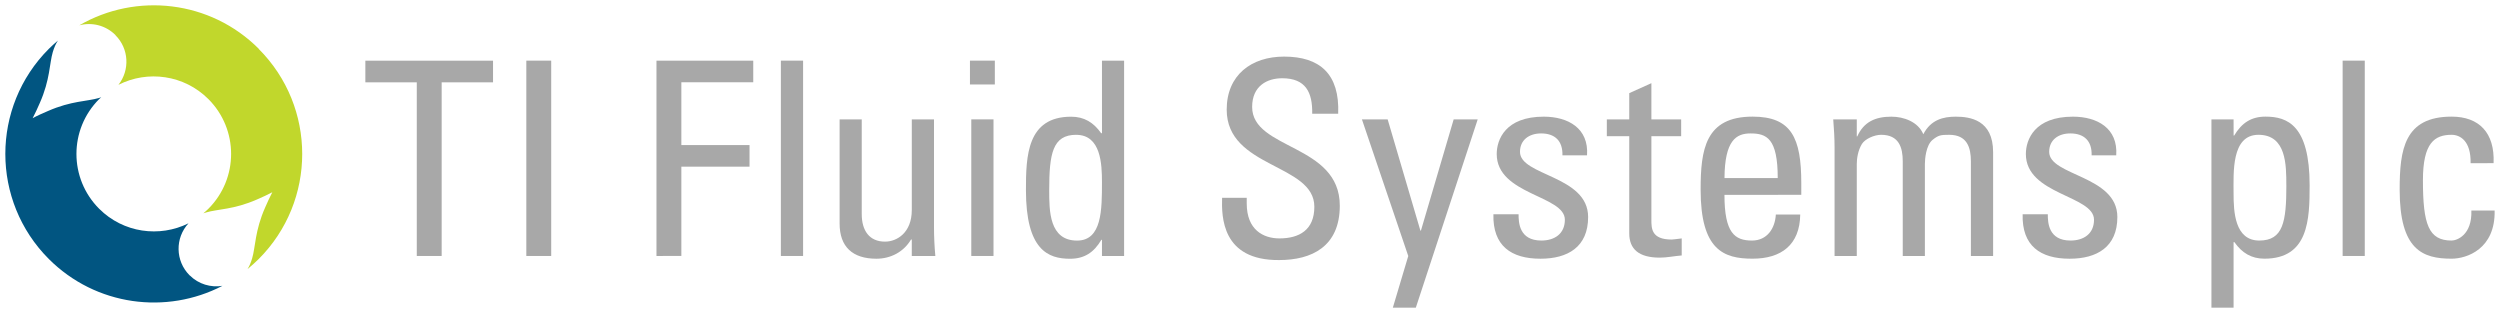 <?xml version="1.0" encoding="UTF-8" standalone="no"?>
<!-- Created with Inkscape (http://www.inkscape.org/) -->

<svg
   xmlns:dc="http://purl.org/dc/elements/1.1/"
   xmlns:cc="http://creativecommons.org/ns#"
   xmlns:rdf="http://www.w3.org/1999/02/22-rdf-syntax-ns#"
   xmlns:svg="http://www.w3.org/2000/svg"
   xmlns="http://www.w3.org/2000/svg"
   xmlns:sodipodi="http://sodipodi.sourceforge.net/DTD/sodipodi-0.dtd"
   xmlns:inkscape="http://www.inkscape.org/namespaces/inkscape"
   width="233.923"
   height="29.285"
   viewBox="0 0 61.892 7.748"
   version="1.1"
   id="svg30353"
   inkscape:version="0.92.0 r15299"
   sodipodi:docname="ti fluid systems.svg">
  <defs
     id="defs30347" />
  <sodipodi:namedview
     id="base"
     pagecolor="#ffffff"
     bordercolor="#666666"
     borderopacity="1.0"
     inkscape:pageopacity="0.0"
     inkscape:pageshadow="2"
     inkscape:zoom="2.8148536"
     inkscape:cx="90.747079"
     inkscape:cy="34.142352"
     inkscape:document-units="mm"
     inkscape:current-layer="layer1"
     showgrid="false"
     fit-margin-top="0"
     fit-margin-left="0"
     fit-margin-right="0"
     fit-margin-bottom="0"
     units="px"
     inkscape:window-width="1280"
     inkscape:window-height="744"
     inkscape:window-x="-4"
     inkscape:window-y="-4"
     inkscape:window-maximized="1" />
  <g
     inkscape:label="Layer 1"
     inkscape:groupmode="layer"
     id="layer1"
     transform="translate(-100.722,-176.577)">
    <g
       id="g30554">
      <g
         transform="translate(0.132,-0.132)"
         style="fill:#a8a8a8;fill-opacity:1"
         id="g30425">
        <path
           inkscape:connector-curvature="0"
           style="fill:#a8a8a8;fill-opacity:1;fill-rule:nonzero;stroke:none;stroke-width:0.353"
           d="m 112.796,178.211 v 0.536 h -1.272 v 4.299 h -0.616 v -4.299 h -1.273 v -0.536 z m 0,0"
           id="path29931" />
        <path
           inkscape:connector-curvature="0"
           style="fill:#a8a8a8;fill-opacity:1;fill-rule:nonzero;stroke:none;stroke-width:0.353"
           d="m 114.236,183.046 h -0.616 v -4.836 h 0.616 z m 0,0"
           id="path29933" />
        <path
           inkscape:connector-curvature="0"
           style="fill:#a8a8a8;fill-opacity:1;fill-rule:nonzero;stroke:none;stroke-width:0.353"
           d="m 116.842,183.046 v -4.836 h 2.396 v 0.536 h -1.78 v 1.554 h 1.688 v 0.535 h -1.688 v 2.21 z m 0,0"
           id="path29935" />
        <path
           inkscape:connector-curvature="0"
           style="fill:#a8a8a8;fill-opacity:1;fill-rule:nonzero;stroke:none;stroke-width:0.353"
           d="m 120.472,183.046 h -0.55 v -4.836 h 0.55 z m 0,0"
           id="path29937" />
        <path
           inkscape:connector-curvature="0"
           style="fill:#a8a8a8;fill-opacity:1;fill-rule:nonzero;stroke:none;stroke-width:0.353"
           d="m 123.163,179.665 h 0.55 v 2.679 c 0,0.234 0.012,0.469 0.033,0.703 h -0.583 v -0.408 h -0.019 c -0.182,0.307 -0.503,0.475 -0.857,0.475 -0.59,0 -0.911,-0.295 -0.911,-0.871 v -2.578 h 0.548 v 2.344 c 0,0.408 0.187,0.682 0.576,0.682 0.295,0 0.663,-0.22 0.663,-0.783 z m 0,0"
           id="path29939" />
        <path
           inkscape:connector-curvature="0"
           style="fill:#a8a8a8;fill-opacity:1;fill-rule:nonzero;stroke:none;stroke-width:0.353"
           d="m 125.186,183.046 h -0.55 v -3.382 h 0.55 z m -0.583,-4.836 h 0.616 v 0.59 h -0.616 z m 0,0"
           id="path29941" />
        <path
           inkscape:connector-curvature="0"
           style="fill:#a8a8a8;fill-opacity:1;fill-rule:nonzero;stroke:none;stroke-width:0.353"
           d="m 127.235,180.046 c -0.588,0 -0.67,0.469 -0.67,1.373 0,0.508 0,1.246 0.69,1.246 0.616,0 0.616,-0.763 0.616,-1.447 0,-0.448 -0.026,-1.171 -0.637,-1.171 m 0.637,-1.836 h 0.548 v 4.836 h -0.548 v -0.402 h -0.014 c -0.187,0.316 -0.422,0.47 -0.777,0.47 -0.542,0 -1.091,-0.215 -1.091,-1.702 0,-0.843 0.027,-1.815 1.119,-1.815 0.321,0 0.555,0.141 0.743,0.409 h 0.021 z m 0,0"
           id="path29943" />
        <path
           inkscape:connector-curvature="0"
           style="fill:#a8a8a8;fill-opacity:1;fill-rule:nonzero;stroke:none;stroke-width:0.353"
           d="m 131.455,181.606 v 0.141 c 0,0.656 0.415,0.864 0.81,0.864 0.489,0 0.864,-0.208 0.864,-0.783 0,-1.072 -2.17,-0.952 -2.17,-2.405 0,-0.857 0.611,-1.313 1.421,-1.313 0.883,0 1.379,0.429 1.339,1.414 h -0.643 c 0.01,-0.529 -0.161,-0.878 -0.743,-0.878 -0.369,0 -0.744,0.187 -0.744,0.71 0,1.065 2.17,0.911 2.17,2.445 0,1.018 -0.703,1.346 -1.501,1.346 -1.426,0.012 -1.426,-1.079 -1.413,-1.541 z m 0,0"
           id="path29945" />
        <path
           id="path29947"
           d="m 135.754,182.417 h 0.014 l 0.81,-2.752 h 0.595 l -1.532,4.661 h -0.569 l 0.382,-1.279 -1.147,-3.382 h 0.637 z m 0,0"
           style="clip-rule:nonzero;fill:#a8a8a8;fill-opacity:1;fill-rule:nonzero;stroke:none;stroke-width:0.353"
           inkscape:connector-curvature="0" />
        <path
           inkscape:connector-curvature="0"
           style="fill:#a8a8a8;fill-opacity:1;fill-rule:nonzero;stroke:none;stroke-width:0.353"
           d="m 138.728,183.114 c -0.73,0 -1.185,-0.322 -1.166,-1.1 h 0.623 c 0,0.196 0.01,0.65 0.564,0.65 0.328,0 0.582,-0.168 0.582,-0.515 0,-0.604 -1.687,-0.616 -1.687,-1.627 0,-0.356 0.214,-0.925 1.164,-0.925 0.604,0 1.119,0.288 1.072,0.958 h -0.609 c 0.01,-0.354 -0.182,-0.543 -0.529,-0.543 -0.295,0 -0.522,0.161 -0.522,0.456 0,0.597 1.687,0.583 1.687,1.614 0,0.744 -0.508,1.032 -1.178,1.032"
           id="path29951" />
        <path
           inkscape:connector-curvature="0"
           style="fill:#a8a8a8;fill-opacity:1;fill-rule:nonzero;stroke:none;stroke-width:0.353"
           d="m 140.925,179.665 v -0.65 l 0.548,-0.247 v 0.897 h 0.737 v 0.415 h -0.737 v 2.07 c 0,0.214 0,0.489 0.503,0.489 0.04,0 0.127,-0.014 0.248,-0.028 v 0.422 c -0.181,0.014 -0.362,0.054 -0.543,0.054 -0.522,0 -0.756,-0.214 -0.756,-0.602 v -2.405 h -0.555 v -0.415 z m 0,0"
           id="path29953" />
        <path
           inkscape:connector-curvature="0"
           style="fill:#a8a8a8;fill-opacity:1;fill-rule:nonzero;stroke:none;stroke-width:0.353"
           d="m 144.601,181.117 c 0,-0.984 -0.274,-1.105 -0.675,-1.105 -0.349,0 -0.638,0.168 -0.643,1.105 z m -1.319,0.416 c 0,0.944 0.254,1.131 0.682,1.131 0.376,0 0.571,-0.302 0.59,-0.644 h 0.604 c -0.01,0.751 -0.47,1.093 -1.18,1.093 -0.717,0 -1.286,-0.215 -1.286,-1.709 0,-0.991 0.114,-1.808 1.286,-1.808 0.965,0 1.206,0.529 1.206,1.648 v 0.288 z m 0,0"
           id="path29955" />
        <path
           inkscape:connector-curvature="0"
           style="fill:#a8a8a8;fill-opacity:1;fill-rule:nonzero;stroke:none;stroke-width:0.353"
           d="m 147.696,183.046 v -2.344 c 0,-0.342 -0.094,-0.656 -0.536,-0.656 -0.168,0 -0.396,0.101 -0.475,0.227 -0.101,0.167 -0.127,0.368 -0.127,0.496 v 2.277 h -0.55 v -2.679 c 0,-0.234 -0.014,-0.469 -0.033,-0.703 h 0.583 v 0.422 h 0.012 c 0.161,-0.361 0.449,-0.489 0.845,-0.489 0.307,0 0.663,0.128 0.79,0.435 0.187,-0.361 0.495,-0.435 0.803,-0.435 0.355,0 0.925,0.08 0.925,0.878 v 2.571 h -0.55 v -2.344 c 0,-0.342 -0.094,-0.656 -0.536,-0.656 -0.207,0 -0.267,0.007 -0.415,0.127 -0.16,0.134 -0.188,0.469 -0.188,0.597 v 2.277 z m 0,0"
           id="path29957" />
        <path
           inkscape:connector-curvature="0"
           style="fill:#a8a8a8;fill-opacity:1;fill-rule:nonzero;stroke:none;stroke-width:0.353"
           d="m 151.828,183.114 c -0.729,0 -1.185,-0.322 -1.164,-1.1 h 0.623 c 0,0.196 0.01,0.65 0.562,0.65 0.328,0 0.582,-0.168 0.582,-0.515 0,-0.604 -1.687,-0.616 -1.687,-1.627 0,-0.356 0.214,-0.925 1.166,-0.925 0.602,0 1.118,0.288 1.071,0.958 h -0.609 c 0.01,-0.354 -0.181,-0.543 -0.529,-0.543 -0.295,0 -0.522,0.161 -0.522,0.456 0,0.597 1.688,0.583 1.688,1.614 0,0.744 -0.51,1.032 -1.18,1.032"
           id="path29959" />
        <path
           id="path29961"
           d="m 157.192,181.299 c 0,-0.51 0,-1.253 -0.69,-1.253 -0.675,0 -0.616,0.937 -0.616,1.452 0,0.449 0.028,1.166 0.637,1.166 0.59,0 0.67,-0.462 0.67,-1.366 m -1.306,-1.233 h 0.014 c 0.187,-0.314 0.422,-0.469 0.777,-0.469 0.542,0 1.091,0.215 1.091,1.702 0,0.843 -0.026,1.815 -1.119,1.815 -0.321,0 -0.555,-0.141 -0.743,-0.409 h -0.021 v 1.621 h -0.548 v -4.661 h 0.548 z m 0,0"
           style="clip-rule:nonzero;fill:#a8a8a8;fill-opacity:1;fill-rule:nonzero;stroke:none;stroke-width:0.353"
           inkscape:connector-curvature="0" />
        <path
           inkscape:connector-curvature="0"
           style="fill:#a8a8a8;fill-opacity:1;fill-rule:nonzero;stroke:none;stroke-width:0.353"
           d="m 159.134,183.046 h -0.548 v -4.836 h 0.548 z m 0,0"
           id="path29965" />
        <path
           id="path29967"
           d="m 161.754,180.749 c 0.012,-0.555 -0.262,-0.703 -0.47,-0.703 -0.422,0 -0.71,0.2 -0.71,1.124 0,1.098 0.141,1.494 0.71,1.494 0.128,0 0.51,-0.134 0.489,-0.744 h 0.576 c 0.021,0.952 -0.689,1.193 -1.065,1.193 -0.717,0 -1.286,-0.215 -1.286,-1.709 0,-0.991 0.114,-1.808 1.286,-1.808 0.677,0 1.072,0.396 1.039,1.152 z m 0,0"
           style="clip-rule:nonzero;fill:#a8a8a8;fill-opacity:1;fill-rule:nonzero;stroke:none;stroke-width:0.353"
           inkscape:connector-curvature="0" />
      </g>
      <path
         inkscape:connector-curvature="0"
         style="clip-rule:nonzero;fill:#c1d72c;fill-opacity:1;fill-rule:nonzero;stroke:none;stroke-width:0.353"
         d="m 107.13,177.786 c -1.204,-1.206 -3.039,-1.399 -4.446,-0.582 0.309,-0.083 0.652,-0.003 0.896,0.24 0,0.001 0,0.001 0,0.003 0,0 0,0.001 0,0.001 0.336,0.336 0.36,0.864 0.074,1.229 0.721,-0.367 1.625,-0.249 2.227,0.353 0.75,0.75 0.75,1.965 0,2.715 -0.04,0.04 -0.083,0.077 -0.125,0.113 0.022,-0.008 0.045,-0.015 0.07,-0.022 0.282,-0.085 0.683,-0.068 1.258,-0.321 0.134,-0.059 0.263,-0.116 0.38,-0.179 v -0.001 c 0,0 0,0 0,0 0,0 0,0 0,0 v 0.001 c -0.063,0.117 -0.12,0.247 -0.179,0.38 -0.254,0.575 -0.237,0.976 -0.321,1.258 -0.033,0.109 -0.067,0.19 -0.114,0.265 0.095,-0.079 0.187,-0.161 0.276,-0.249 1.437,-1.437 1.437,-3.766 0,-5.203"
         id="path29971" />
      <path
         inkscape:connector-curvature="0"
         style="clip-rule:nonzero;fill:#015581;fill-opacity:1;fill-rule:nonzero;stroke:none;stroke-width:0.353"
         d="m 105.414,183.395 c 0,-0.001 0,-0.001 0,-0.003 0,0 0,-0.001 0,-0.001 -0.353,-0.354 -0.361,-0.922 -0.025,-1.286 -0.718,0.357 -1.614,0.238 -2.212,-0.36 -0.75,-0.75 -0.75,-1.965 0,-2.715 0.016,-0.017 0.034,-0.03 0.051,-0.045 -0.019,0.006 -0.038,0.012 -0.061,0.019 -0.281,0.084 -0.682,0.068 -1.257,0.321 -0.135,0.058 -0.263,0.114 -0.38,0.178 v 0.001 -0.001 c 0.063,-0.117 0.12,-0.247 0.179,-0.38 0.254,-0.575 0.236,-0.974 0.32,-1.258 0.036,-0.117 0.074,-0.205 0.127,-0.284 -0.077,0.066 -0.152,0.132 -0.225,0.205 -1.436,1.437 -1.436,3.766 0,5.203 1.164,1.163 2.912,1.384 4.298,0.664 -0.285,0.047 -0.59,-0.039 -0.81,-0.259"
         id="path29975" />
    </g>
  </g>
</svg>
